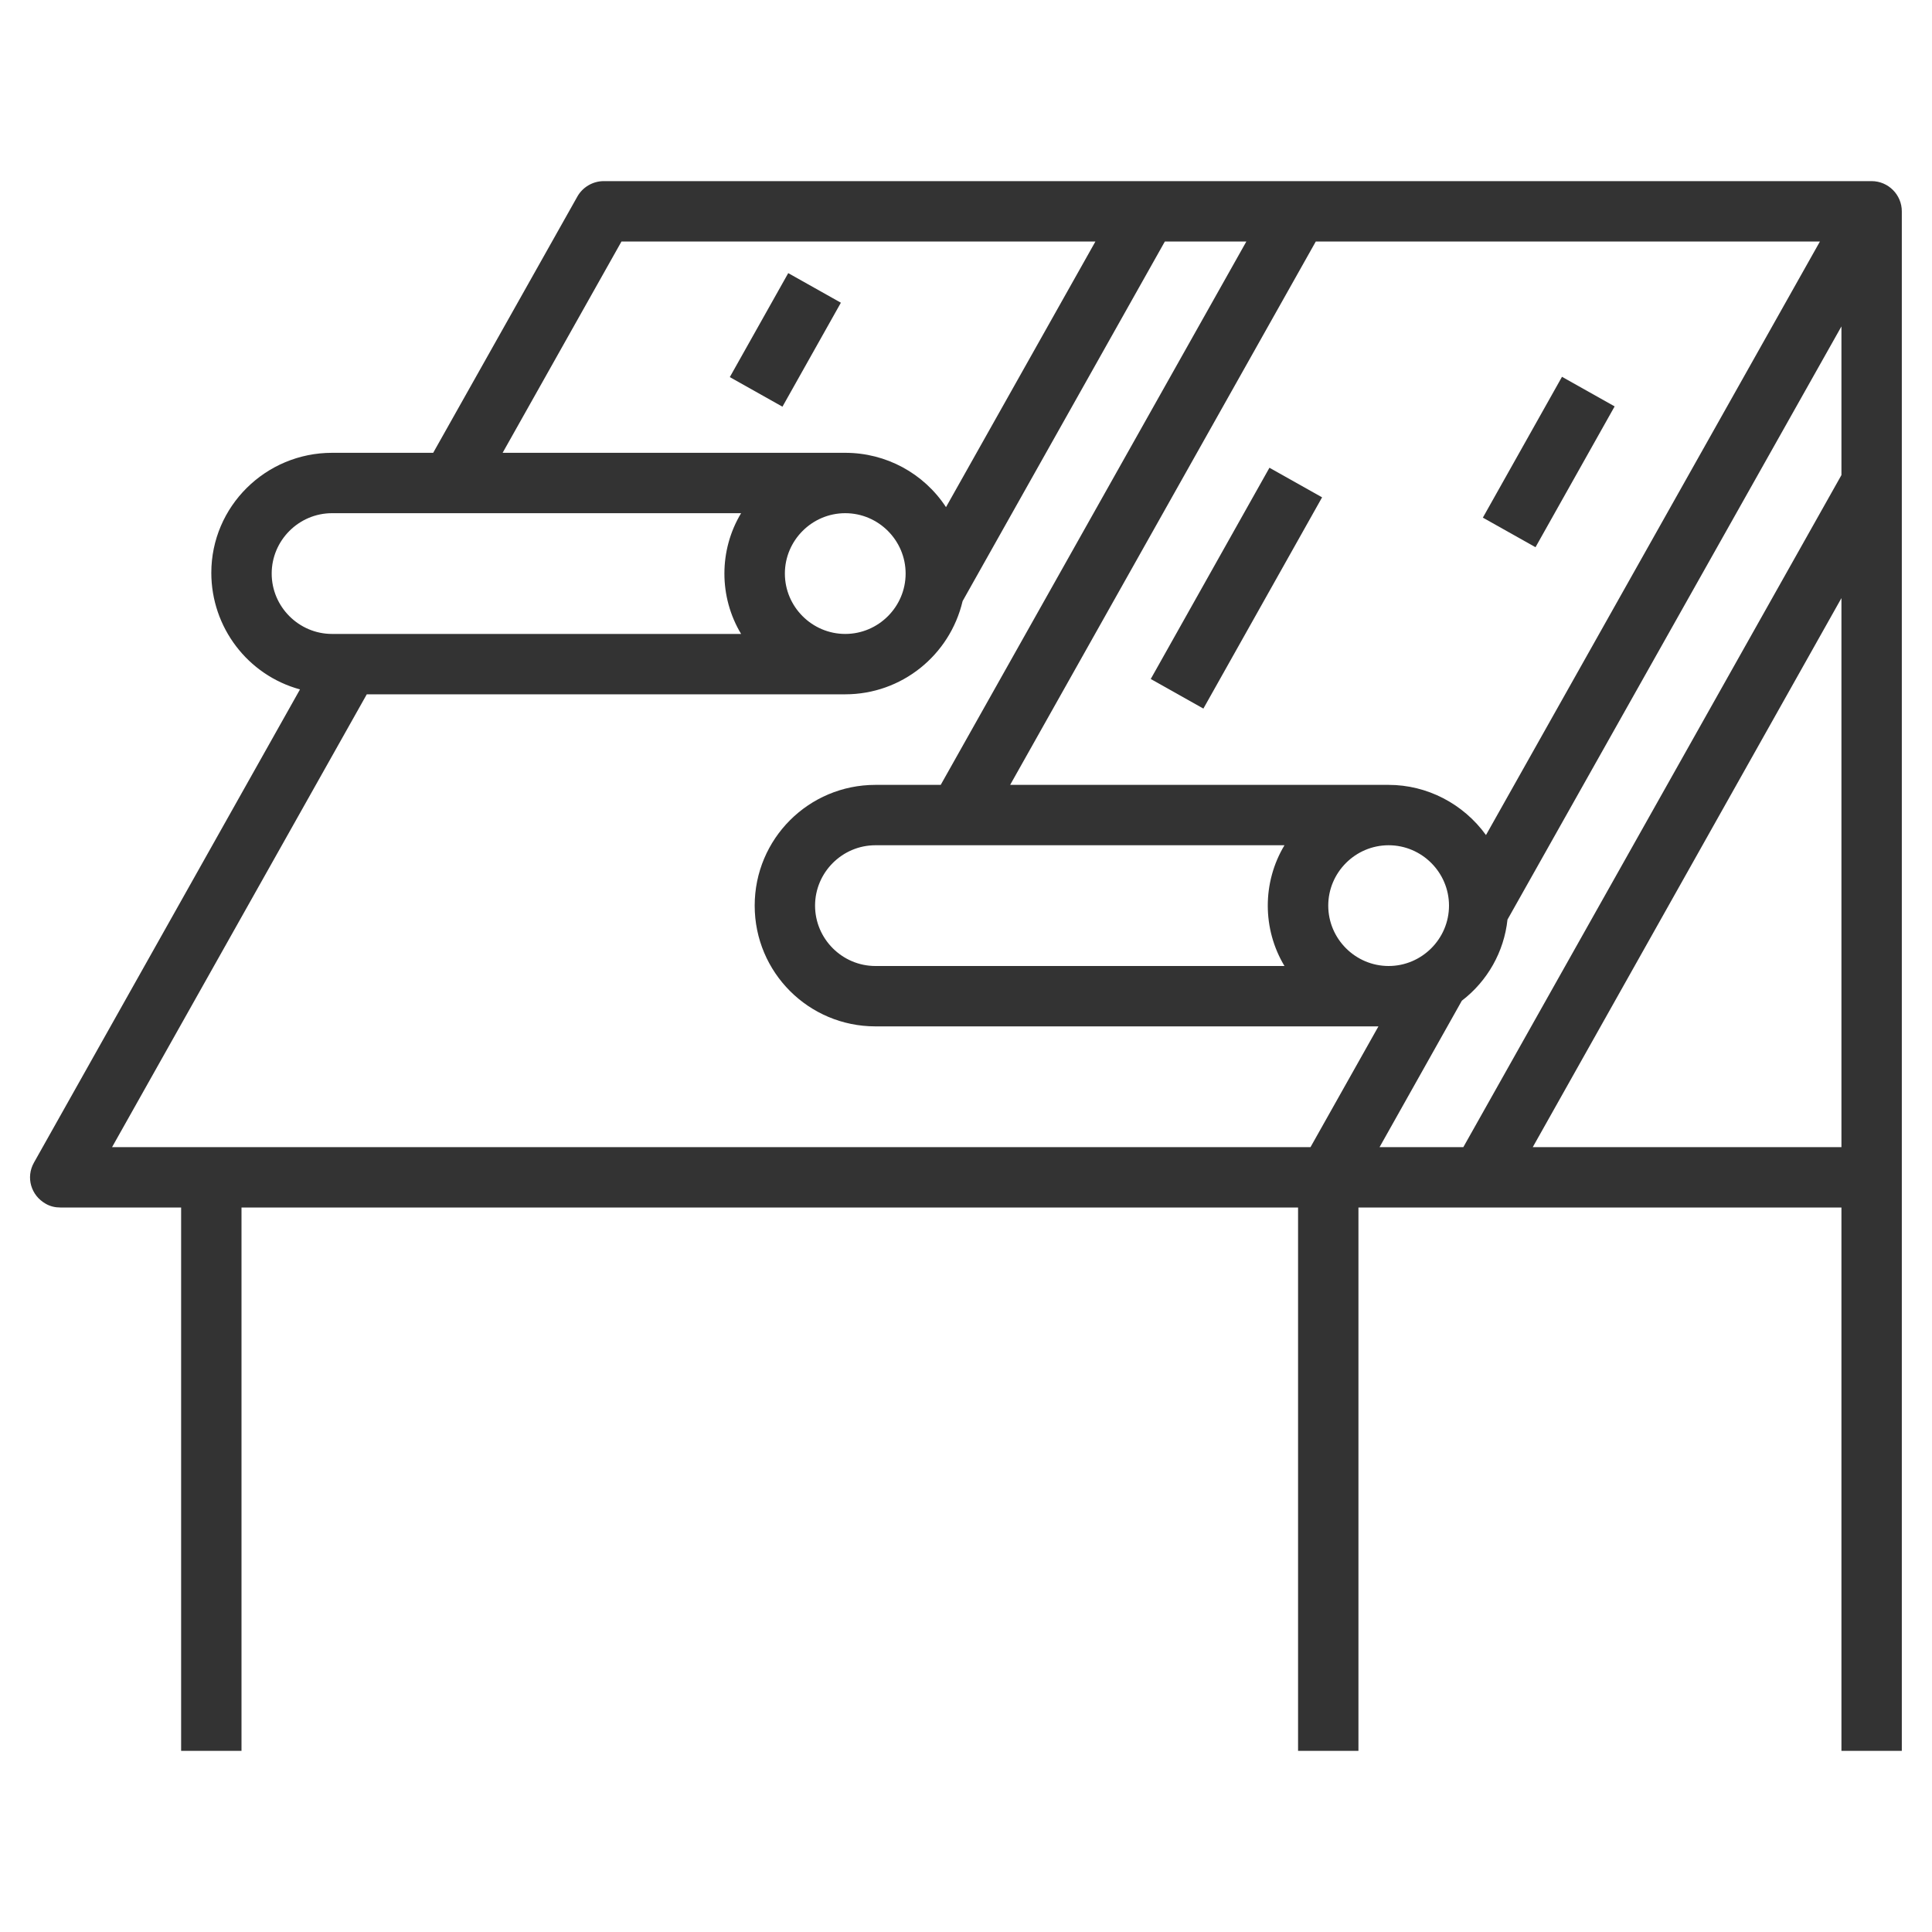 <?xml version="1.0" encoding="utf-8"?>
<!-- Generator: Adobe Illustrator 23.0.2, SVG Export Plug-In . SVG Version: 6.00 Build 0)  -->
<svg version="1.1" id="Layer_1" xmlns="http://www.w3.org/2000/svg" xmlns:xlink="http://www.w3.org/1999/xlink" x="0px" y="0px"
	 viewBox="0 0 512 512" style="enable-background:new 0 0 512 512;" xml:space="preserve">
<style type="text/css">
	.st0{fill:#333333;}
</style>
<g id="Layer_32">
	<path class="st0" d="M496,48H160c-2.9,0-5.6,1.6-7,4.1L114.8,120H88c-17.6,0-32,14.2-32,31.8c0,14.4,9.6,27.1,23.5,30.9L9,308.1
		c-2.2,3.9-0.8,8.7,3.1,10.9c1.2,0.7,2.5,1,3.9,1h32v144h16V320h280v144h16V320h128v144h16V56C504,51.6,500.4,48,496,48z M482.3,64
		l-88.5,157.3c-6-8.3-15.6-13.3-25.8-13.3H267.7l81-144H482.3z M384,240c0,8.8-7.2,16-16,16s-16-7.2-16-16s7.2-16,16-16
		S384,231.2,384,240z M340.4,256H232c-8.8,0-16-7.2-16-16s7.2-16,16-16h108.4C334.5,233.8,334.5,246.2,340.4,256z M164.7,64h125.6
		l-39.6,70.4c-5.9-9-15.9-14.4-26.7-14.4h-90.8L164.7,64z M240,152c0,8.8-7.2,16-16,16s-16-7.2-16-16s7.2-16,16-16
		S240,143.2,240,152z M72,152c0-8.8,7.2-16,16-16h108.4c-5.9,9.8-5.9,22.2,0,32H88C79.2,168,72,160.8,72,152z M347.3,304H29.7
		l67.5-120H224c14.9,0,27.7-10.3,31.1-24.7L308.7,64h21.6l-81,144H232c-17.7,0-32,14.3-32,32s14.3,32,32,32h133.3L347.3,304z
		 M488,304h-81.8L488,158.5V304z M488,125.9L387.8,304h-22.2l21.8-38.8c6.8-5.2,11.2-13,12.1-21.5L488,86.5V125.9z"/>
	
		<rect x="295.6" y="148" transform="matrix(0.49 -0.872 0.872 0.49 31.058 365.184)" class="st0" width="64.2" height="16"/>
	
		<rect x="389.1" y="114.7" transform="matrix(0.49 -0.872 0.872 0.49 102.295 420.272)" class="st0" width="42.8" height="16"/>
	
		<rect x="192.4" y="82.2" transform="matrix(0.49 -0.872 0.872 0.49 27.452 227.431)" class="st0" width="31.6" height="16"/>
</g>
</svg>
